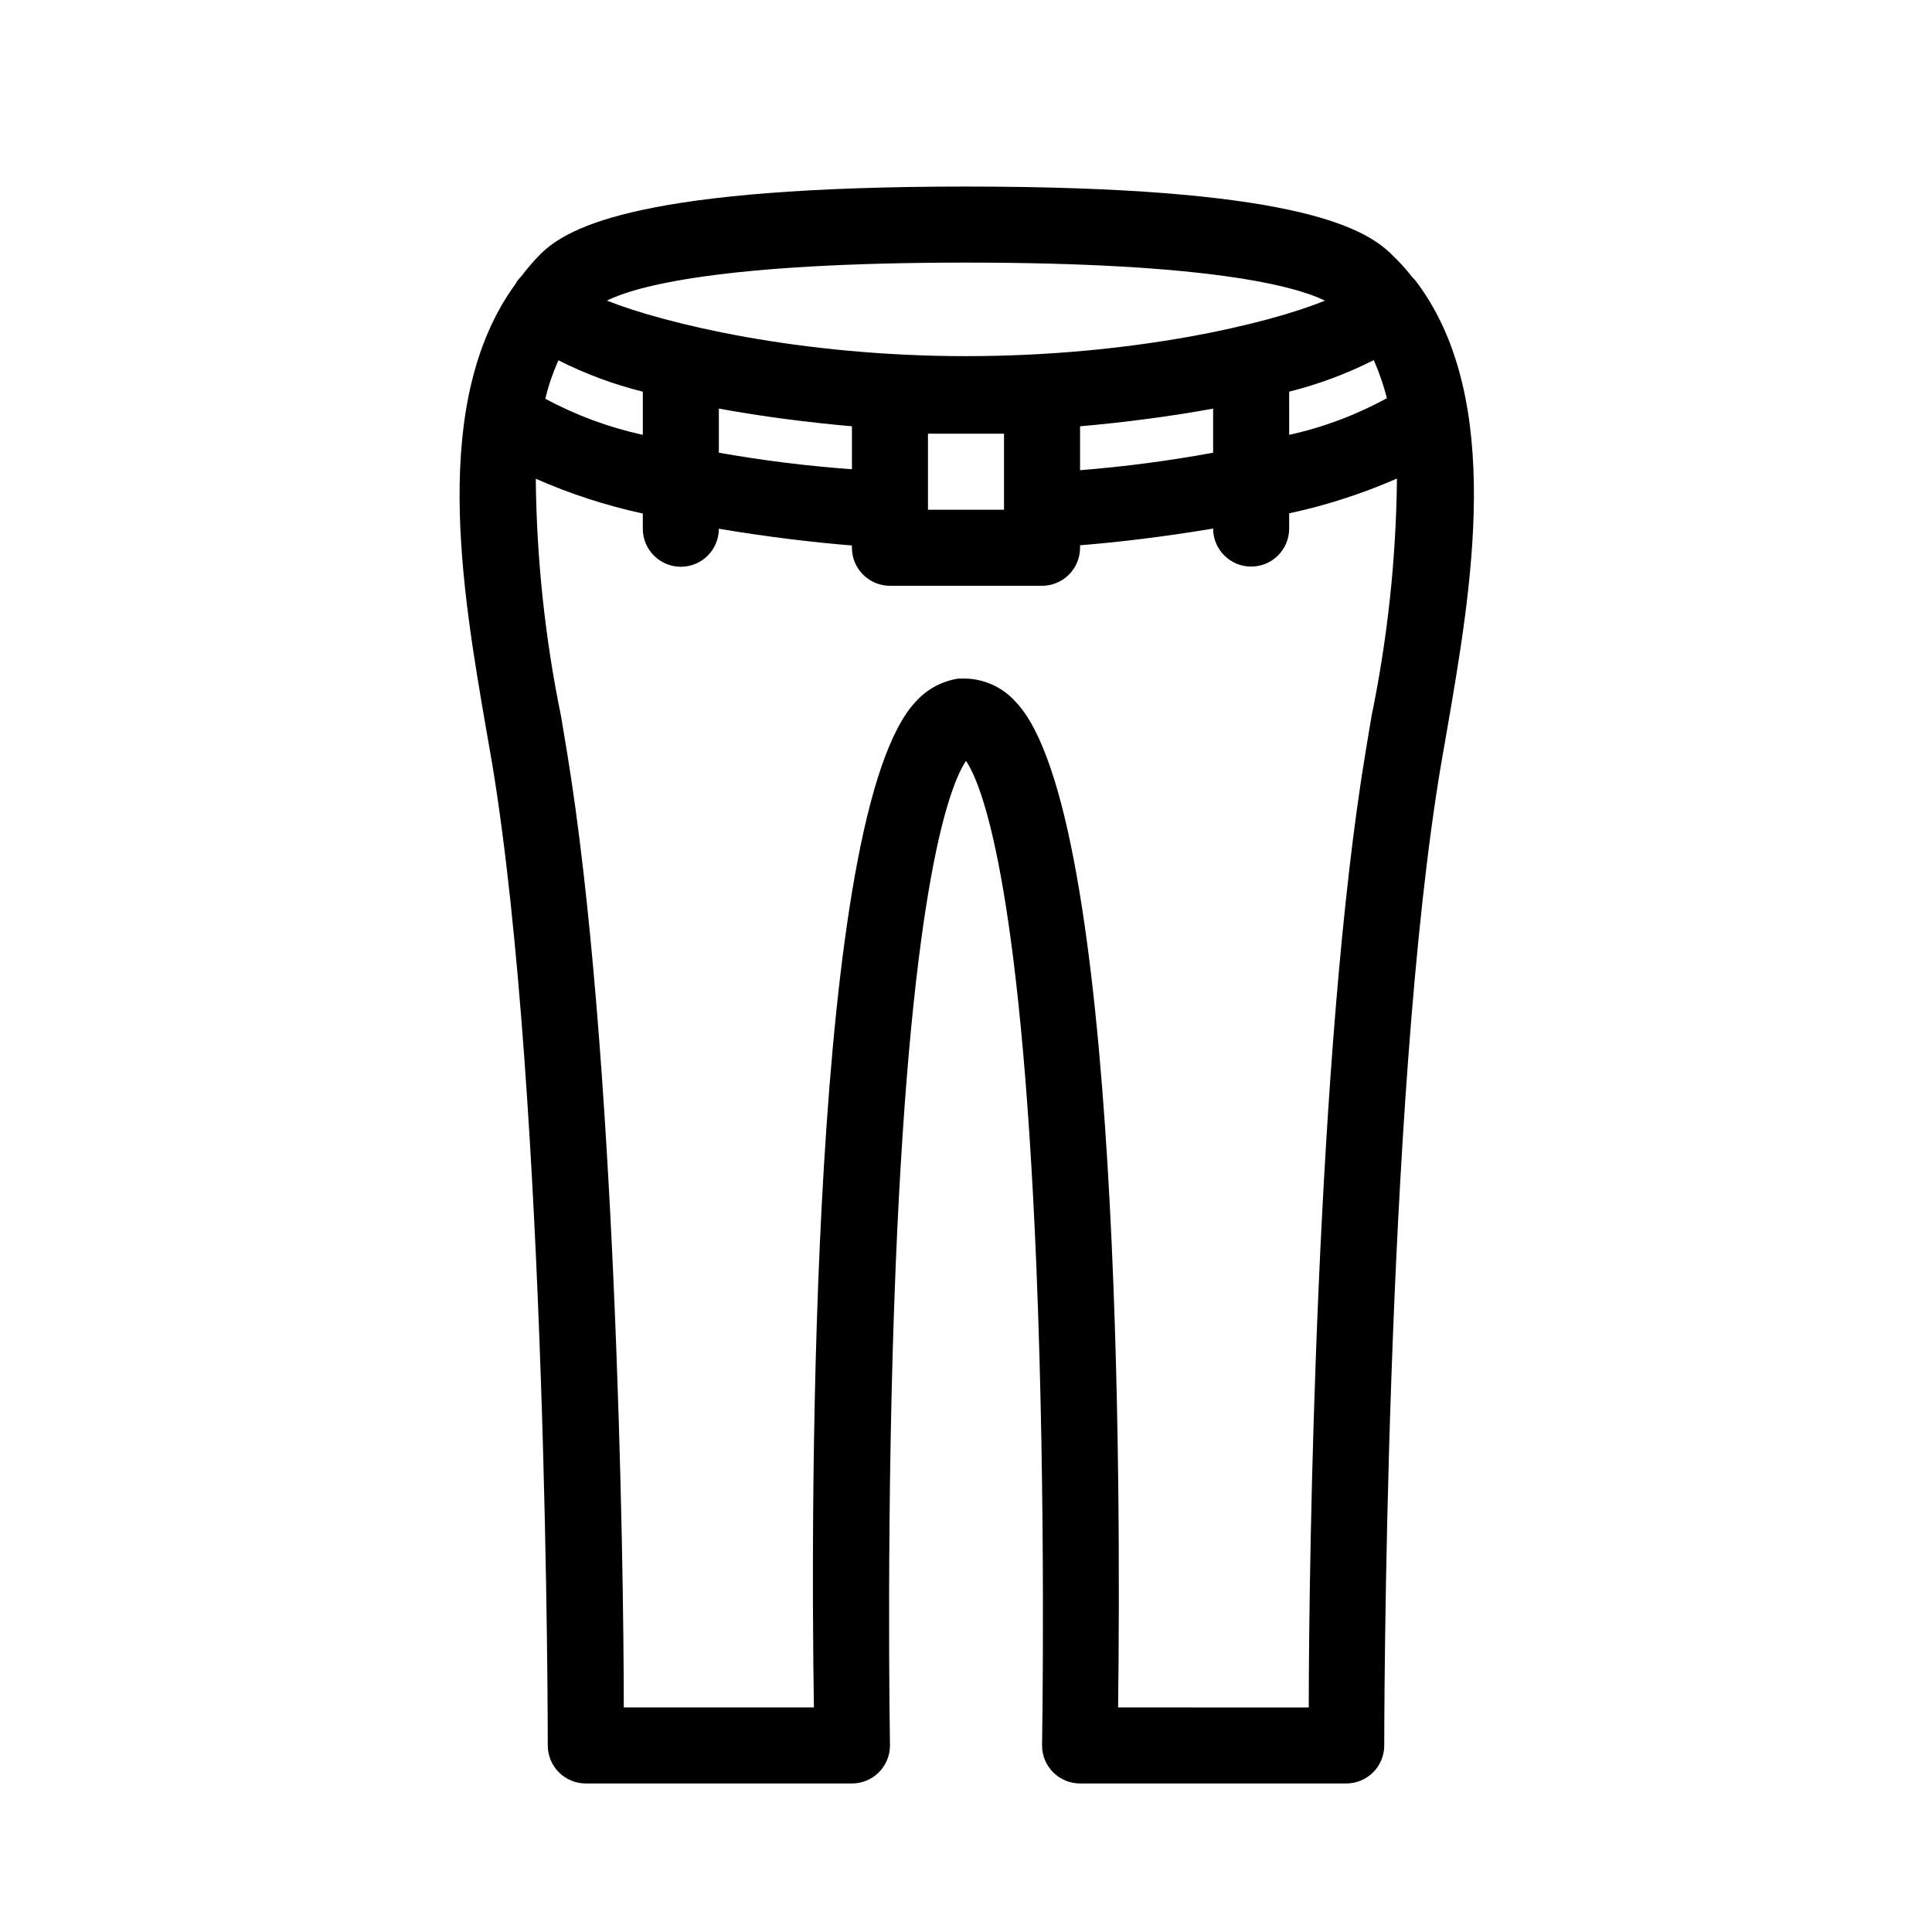 <?xml version="1.0" encoding="UTF-8"?>
<!-- Uploaded to: ICON Repo, www.svgrepo.com, Generator: ICON Repo Mixer Tools -->
<svg fill="#000000" width="800px" height="800px" version="1.1" viewBox="144 144 512 512" xmlns="http://www.w3.org/2000/svg">
 <path d="m518.24 217.42c-1.629-2.094-3.414-4.066-5.34-5.894-7.707-7.758-27.859-18.086-112.9-18.086s-105.2 10.328-112.8 17.938v-0.004c-1.809 1.832-3.492 3.785-5.039 5.844-0.645 0.617-1.188 1.332-1.609 2.117-22.672 31.188-14.105 80.863-7.707 117.94 0.555 3.125 1.059 6.098 1.562 8.969 14.758 89.023 14.758 258.61 14.758 260.32 0 2.676 1.062 5.238 2.953 7.125 1.887 1.891 4.449 2.953 7.125 2.953h70.531c2.672 0 5.234-1.062 7.125-2.953 1.891-1.887 2.953-4.449 2.953-7.125 0-0.605-1.109-62.977 1.512-127.06 4.231-102.48 14.559-127.82 18.641-133.86 4.082 6.047 14.41 31.387 18.641 133.86 2.621 64.086 1.512 126.46 1.512 127.06 0 2.676 1.059 5.238 2.949 7.125 1.891 1.891 4.453 2.953 7.125 2.953h70.535c2.672 0 5.234-1.062 7.125-2.953 1.887-1.887 2.949-4.449 2.949-7.125 0-1.715 0-171.3 15.113-260.32 0.504-2.871 1.008-5.844 1.562-8.969 6.398-37.18 15.113-87.008-7.809-118.14v0.008c-0.426-0.621-0.918-1.195-1.461-1.715zm-148.47 50.934c-11.82-0.855-23.594-2.32-35.266-4.383v-11.688c11.586 2.117 23.781 3.68 35.266 4.684zm-77.789-28.867c7.125 3.594 14.629 6.383 22.371 8.312v11.438c-9.02-1.969-17.723-5.188-25.848-9.574 0.848-3.488 2.012-6.894 3.477-10.176zm108.02-25.895c64.539 0 87.262 6.246 95.121 10.078-15.113 6.195-50.934 14.711-95.121 14.711-44.188-0.004-79.957-8.668-95.172-14.715 7.711-3.828 30.379-10.074 95.172-10.074zm-10.078 45.344h20.152v20.152h-20.152zm40.305-1.965c11.488-1.008 23.68-2.57 35.266-4.684v11.684c-11.668 2.148-23.438 3.695-35.266 4.637zm55.418-9.168v-0.004c7.762-1.953 15.277-4.758 22.422-8.363 1.43 3.258 2.594 6.629 3.477 10.078-8.125 4.461-16.844 7.738-25.898 9.723zm21.816 86.051c-0.504 3.125-1.059 6.195-1.512 9.07-13.148 78.848-15.113 215.23-15.113 253.57l-50.531-0.004c0.754-57.082 0.855-237.5-27.207-266.57-3.359-3.723-8.086-5.926-13.098-6.094h-1.965c-4.301 0.637-8.25 2.738-11.188 5.941-28.16 29.223-28.062 209.64-27.152 266.72h-50.383c0-38.34-2.066-174.72-15.113-253.57-0.453-2.871-1.008-5.945-1.512-9.07-4.254-20.727-6.496-41.816-6.699-62.977 9.117 4.019 18.621 7.109 28.363 9.223v4.027c0 5.566 4.512 10.078 10.074 10.078 5.566 0 10.078-4.512 10.078-10.078 12.898 2.168 25.191 3.629 35.266 4.434v0.605c0 2.672 1.062 5.234 2.953 7.125 1.887 1.891 4.449 2.953 7.125 2.953h40.305c2.672 0 5.234-1.062 7.125-2.953 1.887-1.891 2.949-4.453 2.949-7.125v-0.656c10.078-0.805 22.371-2.266 35.266-4.434 0 5.566 4.512 10.078 10.078 10.078 5.566 0 10.074-4.512 10.074-10.078v-4.031 0.004c9.809-2.113 19.379-5.199 28.566-9.223-0.215 21.18-2.477 42.285-6.75 63.027z"/>
</svg>